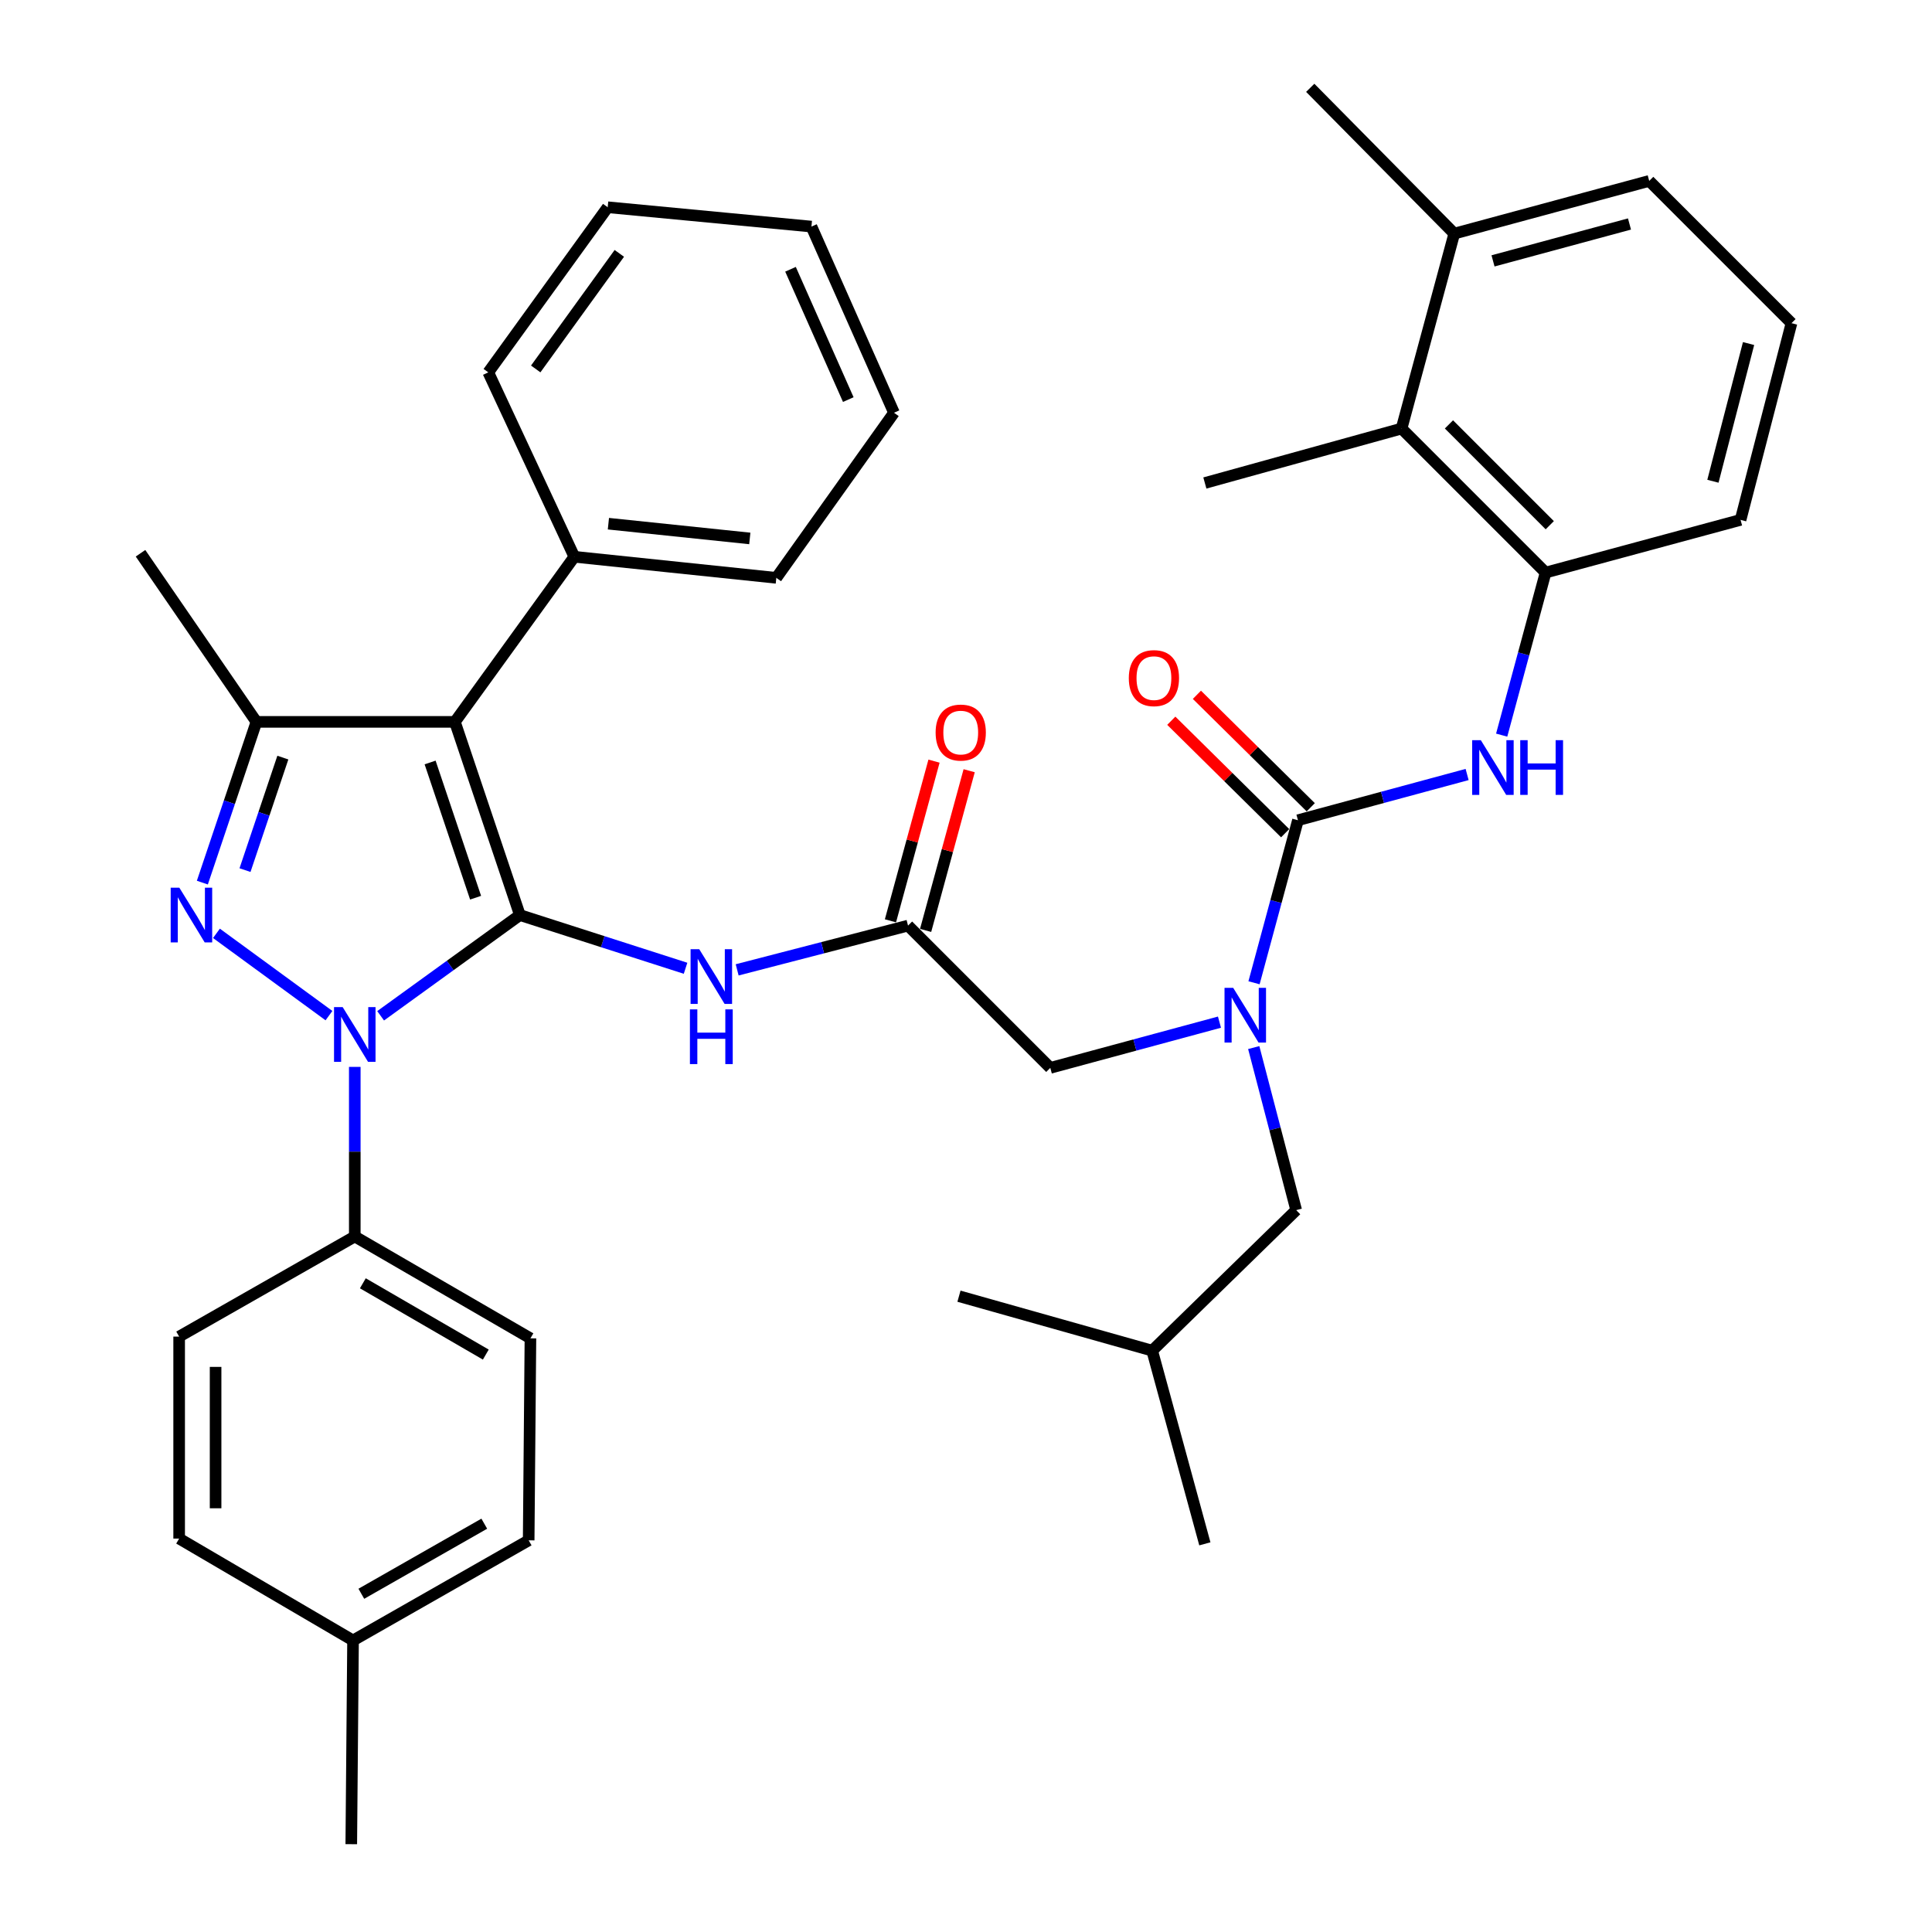 <?xml version='1.0' encoding='iso-8859-1'?>
<svg version='1.1' baseProfile='full'
              xmlns='http://www.w3.org/2000/svg'
                      xmlns:rdkit='http://www.rdkit.org/xml'
                      xmlns:xlink='http://www.w3.org/1999/xlink'
                  xml:space='preserve'
width='1000px' height='1000px' viewBox='0 0 1000 1000'>
<!-- END OF HEADER -->
<rect style='opacity:1.0;fill:#FFFFFF;stroke:none' width='1000' height='1000' x='0' y='0'> </rect>
<path class='bond-0' d='M 469.998,479.094 L 425.775,490.546' style='fill:none;fill-rule:evenodd;stroke:#000000;stroke-width:6px;stroke-linecap:butt;stroke-linejoin:miter;stroke-opacity:1' />
<path class='bond-0' d='M 425.775,490.546 L 381.552,501.998' style='fill:none;fill-rule:evenodd;stroke:#0000FF;stroke-width:6px;stroke-linecap:butt;stroke-linejoin:miter;stroke-opacity:1' />
<path class='bond-1' d='M 479.097,481.576 L 490.369,440.25' style='fill:none;fill-rule:evenodd;stroke:#000000;stroke-width:6px;stroke-linecap:butt;stroke-linejoin:miter;stroke-opacity:1' />
<path class='bond-1' d='M 490.369,440.25 L 501.641,398.924' style='fill:none;fill-rule:evenodd;stroke:#FF0000;stroke-width:6px;stroke-linecap:butt;stroke-linejoin:miter;stroke-opacity:1' />
<path class='bond-1' d='M 460.899,476.612 L 472.171,435.286' style='fill:none;fill-rule:evenodd;stroke:#000000;stroke-width:6px;stroke-linecap:butt;stroke-linejoin:miter;stroke-opacity:1' />
<path class='bond-1' d='M 472.171,435.286 L 483.444,393.961' style='fill:none;fill-rule:evenodd;stroke:#FF0000;stroke-width:6px;stroke-linecap:butt;stroke-linejoin:miter;stroke-opacity:1' />
<path class='bond-2' d='M 469.998,479.094 L 543.635,552.731' style='fill:none;fill-rule:evenodd;stroke:#000000;stroke-width:6px;stroke-linecap:butt;stroke-linejoin:miter;stroke-opacity:1' />
<path class='bond-3' d='M 543.635,552.731 L 587.416,540.897' style='fill:none;fill-rule:evenodd;stroke:#000000;stroke-width:6px;stroke-linecap:butt;stroke-linejoin:miter;stroke-opacity:1' />
<path class='bond-3' d='M 587.416,540.897 L 631.197,529.063' style='fill:none;fill-rule:evenodd;stroke:#0000FF;stroke-width:6px;stroke-linecap:butt;stroke-linejoin:miter;stroke-opacity:1' />
<path class='bond-4' d='M 354.84,501.175 L 311.966,487.404' style='fill:none;fill-rule:evenodd;stroke:#0000FF;stroke-width:6px;stroke-linecap:butt;stroke-linejoin:miter;stroke-opacity:1' />
<path class='bond-4' d='M 311.966,487.404 L 269.091,473.634' style='fill:none;fill-rule:evenodd;stroke:#000000;stroke-width:6px;stroke-linecap:butt;stroke-linejoin:miter;stroke-opacity:1' />
<path class='bond-5' d='M 649.082,508.681 L 660.45,466.615' style='fill:none;fill-rule:evenodd;stroke:#0000FF;stroke-width:6px;stroke-linecap:butt;stroke-linejoin:miter;stroke-opacity:1' />
<path class='bond-5' d='M 660.45,466.615 L 671.817,424.55' style='fill:none;fill-rule:evenodd;stroke:#000000;stroke-width:6px;stroke-linecap:butt;stroke-linejoin:miter;stroke-opacity:1' />
<path class='bond-6' d='M 648.929,542.221 L 659.917,584.29' style='fill:none;fill-rule:evenodd;stroke:#0000FF;stroke-width:6px;stroke-linecap:butt;stroke-linejoin:miter;stroke-opacity:1' />
<path class='bond-6' d='M 659.917,584.29 L 670.905,626.358' style='fill:none;fill-rule:evenodd;stroke:#000000;stroke-width:6px;stroke-linecap:butt;stroke-linejoin:miter;stroke-opacity:1' />
<path class='bond-7' d='M 183.633,552.225 L 183.633,596.113' style='fill:none;fill-rule:evenodd;stroke:#0000FF;stroke-width:6px;stroke-linecap:butt;stroke-linejoin:miter;stroke-opacity:1' />
<path class='bond-7' d='M 183.633,596.113 L 183.633,640.002' style='fill:none;fill-rule:evenodd;stroke:#000000;stroke-width:6px;stroke-linecap:butt;stroke-linejoin:miter;stroke-opacity:1' />
<path class='bond-8' d='M 197.01,525.775 L 233.05,499.705' style='fill:none;fill-rule:evenodd;stroke:#0000FF;stroke-width:6px;stroke-linecap:butt;stroke-linejoin:miter;stroke-opacity:1' />
<path class='bond-8' d='M 233.05,499.705 L 269.091,473.634' style='fill:none;fill-rule:evenodd;stroke:#000000;stroke-width:6px;stroke-linecap:butt;stroke-linejoin:miter;stroke-opacity:1' />
<path class='bond-9' d='M 170.275,525.684 L 112.032,483.099' style='fill:none;fill-rule:evenodd;stroke:#0000FF;stroke-width:6px;stroke-linecap:butt;stroke-linejoin:miter;stroke-opacity:1' />
<path class='bond-10' d='M 269.091,473.634 L 235.453,373.642' style='fill:none;fill-rule:evenodd;stroke:#000000;stroke-width:6px;stroke-linecap:butt;stroke-linejoin:miter;stroke-opacity:1' />
<path class='bond-10' d='M 246.167,464.65 L 222.62,394.655' style='fill:none;fill-rule:evenodd;stroke:#000000;stroke-width:6px;stroke-linecap:butt;stroke-linejoin:miter;stroke-opacity:1' />
<path class='bond-11' d='M 235.453,373.642 L 297.27,288.184' style='fill:none;fill-rule:evenodd;stroke:#000000;stroke-width:6px;stroke-linecap:butt;stroke-linejoin:miter;stroke-opacity:1' />
<path class='bond-12' d='M 235.453,373.642 L 132.725,373.642' style='fill:none;fill-rule:evenodd;stroke:#000000;stroke-width:6px;stroke-linecap:butt;stroke-linejoin:miter;stroke-opacity:1' />
<path class='bond-13' d='M 132.725,373.642 L 72.732,286.361' style='fill:none;fill-rule:evenodd;stroke:#000000;stroke-width:6px;stroke-linecap:butt;stroke-linejoin:miter;stroke-opacity:1' />
<path class='bond-14' d='M 132.725,373.642 L 118.732,415.239' style='fill:none;fill-rule:evenodd;stroke:#000000;stroke-width:6px;stroke-linecap:butt;stroke-linejoin:miter;stroke-opacity:1' />
<path class='bond-14' d='M 118.732,415.239 L 104.738,456.837' style='fill:none;fill-rule:evenodd;stroke:#0000FF;stroke-width:6px;stroke-linecap:butt;stroke-linejoin:miter;stroke-opacity:1' />
<path class='bond-14' d='M 146.405,392.135 L 136.61,421.254' style='fill:none;fill-rule:evenodd;stroke:#000000;stroke-width:6px;stroke-linecap:butt;stroke-linejoin:miter;stroke-opacity:1' />
<path class='bond-14' d='M 136.61,421.254 L 126.814,450.372' style='fill:none;fill-rule:evenodd;stroke:#0000FF;stroke-width:6px;stroke-linecap:butt;stroke-linejoin:miter;stroke-opacity:1' />
<path class='bond-15' d='M 725.449,221.819 L 799.998,296.368' style='fill:none;fill-rule:evenodd;stroke:#000000;stroke-width:6px;stroke-linecap:butt;stroke-linejoin:miter;stroke-opacity:1' />
<path class='bond-15' d='M 749.97,219.664 L 802.154,271.848' style='fill:none;fill-rule:evenodd;stroke:#000000;stroke-width:6px;stroke-linecap:butt;stroke-linejoin:miter;stroke-opacity:1' />
<path class='bond-16' d='M 725.449,221.819 L 752.727,120.915' style='fill:none;fill-rule:evenodd;stroke:#000000;stroke-width:6px;stroke-linecap:butt;stroke-linejoin:miter;stroke-opacity:1' />
<path class='bond-17' d='M 725.449,221.819 L 623.634,249.998' style='fill:none;fill-rule:evenodd;stroke:#000000;stroke-width:6px;stroke-linecap:butt;stroke-linejoin:miter;stroke-opacity:1' />
<path class='bond-18' d='M 671.817,424.55 L 715.597,412.716' style='fill:none;fill-rule:evenodd;stroke:#000000;stroke-width:6px;stroke-linecap:butt;stroke-linejoin:miter;stroke-opacity:1' />
<path class='bond-18' d='M 715.597,412.716 L 759.378,400.882' style='fill:none;fill-rule:evenodd;stroke:#0000FF;stroke-width:6px;stroke-linecap:butt;stroke-linejoin:miter;stroke-opacity:1' />
<path class='bond-19' d='M 678.445,417.84 L 648.98,388.736' style='fill:none;fill-rule:evenodd;stroke:#000000;stroke-width:6px;stroke-linecap:butt;stroke-linejoin:miter;stroke-opacity:1' />
<path class='bond-19' d='M 648.98,388.736 L 619.515,359.631' style='fill:none;fill-rule:evenodd;stroke:#FF0000;stroke-width:6px;stroke-linecap:butt;stroke-linejoin:miter;stroke-opacity:1' />
<path class='bond-19' d='M 665.189,431.26 L 635.724,402.155' style='fill:none;fill-rule:evenodd;stroke:#000000;stroke-width:6px;stroke-linecap:butt;stroke-linejoin:miter;stroke-opacity:1' />
<path class='bond-19' d='M 635.724,402.155 L 606.26,373.051' style='fill:none;fill-rule:evenodd;stroke:#FF0000;stroke-width:6px;stroke-linecap:butt;stroke-linejoin:miter;stroke-opacity:1' />
<path class='bond-20' d='M 777.264,380.499 L 788.631,338.434' style='fill:none;fill-rule:evenodd;stroke:#0000FF;stroke-width:6px;stroke-linecap:butt;stroke-linejoin:miter;stroke-opacity:1' />
<path class='bond-20' d='M 788.631,338.434 L 799.998,296.368' style='fill:none;fill-rule:evenodd;stroke:#000000;stroke-width:6px;stroke-linecap:butt;stroke-linejoin:miter;stroke-opacity:1' />
<path class='bond-21' d='M 799.998,296.368 L 900.913,269.091' style='fill:none;fill-rule:evenodd;stroke:#000000;stroke-width:6px;stroke-linecap:butt;stroke-linejoin:miter;stroke-opacity:1' />
<path class='bond-22' d='M 752.727,120.915 L 678.178,45.455' style='fill:none;fill-rule:evenodd;stroke:#000000;stroke-width:6px;stroke-linecap:butt;stroke-linejoin:miter;stroke-opacity:1' />
<path class='bond-23' d='M 752.727,120.915 L 853.631,93.638' style='fill:none;fill-rule:evenodd;stroke:#000000;stroke-width:6px;stroke-linecap:butt;stroke-linejoin:miter;stroke-opacity:1' />
<path class='bond-23' d='M 772.785,135.033 L 843.418,115.938' style='fill:none;fill-rule:evenodd;stroke:#000000;stroke-width:6px;stroke-linecap:butt;stroke-linejoin:miter;stroke-opacity:1' />
<path class='bond-24' d='M 927.268,167.275 L 900.913,269.091' style='fill:none;fill-rule:evenodd;stroke:#000000;stroke-width:6px;stroke-linecap:butt;stroke-linejoin:miter;stroke-opacity:1' />
<path class='bond-24' d='M 905.054,177.821 L 886.606,249.092' style='fill:none;fill-rule:evenodd;stroke:#000000;stroke-width:6px;stroke-linecap:butt;stroke-linejoin:miter;stroke-opacity:1' />
<path class='bond-25' d='M 927.268,167.275 L 853.631,93.638' style='fill:none;fill-rule:evenodd;stroke:#000000;stroke-width:6px;stroke-linecap:butt;stroke-linejoin:miter;stroke-opacity:1' />
<path class='bond-26' d='M 670.905,626.358 L 596.367,699.094' style='fill:none;fill-rule:evenodd;stroke:#000000;stroke-width:6px;stroke-linecap:butt;stroke-linejoin:miter;stroke-opacity:1' />
<path class='bond-27' d='M 297.27,288.184 L 401.82,299.093' style='fill:none;fill-rule:evenodd;stroke:#000000;stroke-width:6px;stroke-linecap:butt;stroke-linejoin:miter;stroke-opacity:1' />
<path class='bond-27' d='M 314.91,271.06 L 388.095,278.696' style='fill:none;fill-rule:evenodd;stroke:#000000;stroke-width:6px;stroke-linecap:butt;stroke-linejoin:miter;stroke-opacity:1' />
<path class='bond-28' d='M 297.27,288.184 L 252.733,192.729' style='fill:none;fill-rule:evenodd;stroke:#000000;stroke-width:6px;stroke-linecap:butt;stroke-linejoin:miter;stroke-opacity:1' />
<path class='bond-29' d='M 401.82,299.093 L 462.726,213.635' style='fill:none;fill-rule:evenodd;stroke:#000000;stroke-width:6px;stroke-linecap:butt;stroke-linejoin:miter;stroke-opacity:1' />
<path class='bond-30' d='M 462.726,213.635 L 420.002,117.279' style='fill:none;fill-rule:evenodd;stroke:#000000;stroke-width:6px;stroke-linecap:butt;stroke-linejoin:miter;stroke-opacity:1' />
<path class='bond-30' d='M 439.073,206.827 L 409.167,139.378' style='fill:none;fill-rule:evenodd;stroke:#000000;stroke-width:6px;stroke-linecap:butt;stroke-linejoin:miter;stroke-opacity:1' />
<path class='bond-31' d='M 420.002,117.279 L 314.55,107.271' style='fill:none;fill-rule:evenodd;stroke:#000000;stroke-width:6px;stroke-linecap:butt;stroke-linejoin:miter;stroke-opacity:1' />
<path class='bond-32' d='M 314.55,107.271 L 252.733,192.729' style='fill:none;fill-rule:evenodd;stroke:#000000;stroke-width:6px;stroke-linecap:butt;stroke-linejoin:miter;stroke-opacity:1' />
<path class='bond-32' d='M 320.56,131.145 L 277.289,190.966' style='fill:none;fill-rule:evenodd;stroke:#000000;stroke-width:6px;stroke-linecap:butt;stroke-linejoin:miter;stroke-opacity:1' />
<path class='bond-33' d='M 596.367,699.094 L 496.364,670.905' style='fill:none;fill-rule:evenodd;stroke:#000000;stroke-width:6px;stroke-linecap:butt;stroke-linejoin:miter;stroke-opacity:1' />
<path class='bond-34' d='M 596.367,699.094 L 623.634,799.087' style='fill:none;fill-rule:evenodd;stroke:#000000;stroke-width:6px;stroke-linecap:butt;stroke-linejoin:miter;stroke-opacity:1' />
<path class='bond-35' d='M 183.633,640.002 L 274.551,692.723' style='fill:none;fill-rule:evenodd;stroke:#000000;stroke-width:6px;stroke-linecap:butt;stroke-linejoin:miter;stroke-opacity:1' />
<path class='bond-35' d='M 187.809,664.228 L 251.451,701.132' style='fill:none;fill-rule:evenodd;stroke:#000000;stroke-width:6px;stroke-linecap:butt;stroke-linejoin:miter;stroke-opacity:1' />
<path class='bond-36' d='M 183.633,640.002 L 92.726,691.822' style='fill:none;fill-rule:evenodd;stroke:#000000;stroke-width:6px;stroke-linecap:butt;stroke-linejoin:miter;stroke-opacity:1' />
<path class='bond-37' d='M 182.732,849.093 L 273.639,797.274' style='fill:none;fill-rule:evenodd;stroke:#000000;stroke-width:6px;stroke-linecap:butt;stroke-linejoin:miter;stroke-opacity:1' />
<path class='bond-37' d='M 187.027,824.933 L 250.662,788.66' style='fill:none;fill-rule:evenodd;stroke:#000000;stroke-width:6px;stroke-linecap:butt;stroke-linejoin:miter;stroke-opacity:1' />
<path class='bond-38' d='M 182.732,849.093 L 181.82,954.545' style='fill:none;fill-rule:evenodd;stroke:#000000;stroke-width:6px;stroke-linecap:butt;stroke-linejoin:miter;stroke-opacity:1' />
<path class='bond-39' d='M 182.732,849.093 L 92.726,796.362' style='fill:none;fill-rule:evenodd;stroke:#000000;stroke-width:6px;stroke-linecap:butt;stroke-linejoin:miter;stroke-opacity:1' />
<path class='bond-40' d='M 274.551,692.723 L 273.639,797.274' style='fill:none;fill-rule:evenodd;stroke:#000000;stroke-width:6px;stroke-linecap:butt;stroke-linejoin:miter;stroke-opacity:1' />
<path class='bond-41' d='M 92.726,691.822 L 92.726,796.362' style='fill:none;fill-rule:evenodd;stroke:#000000;stroke-width:6px;stroke-linecap:butt;stroke-linejoin:miter;stroke-opacity:1' />
<path class='bond-41' d='M 111.589,707.503 L 111.589,780.681' style='fill:none;fill-rule:evenodd;stroke:#000000;stroke-width:6px;stroke-linecap:butt;stroke-linejoin:miter;stroke-opacity:1' />
<path  class='atom-1' d='M 484.275 379.171
Q 484.275 372.371, 487.635 368.571
Q 490.995 364.771, 497.275 364.771
Q 503.555 364.771, 506.915 368.571
Q 510.275 372.371, 510.275 379.171
Q 510.275 386.051, 506.875 389.971
Q 503.475 393.851, 497.275 393.851
Q 491.035 393.851, 487.635 389.971
Q 484.275 386.091, 484.275 379.171
M 497.275 390.651
Q 501.595 390.651, 503.915 387.771
Q 506.275 384.851, 506.275 379.171
Q 506.275 373.611, 503.915 370.811
Q 501.595 367.971, 497.275 367.971
Q 492.955 367.971, 490.595 370.771
Q 488.275 373.571, 488.275 379.171
Q 488.275 384.891, 490.595 387.771
Q 492.955 390.651, 497.275 390.651
' fill='#FF0000'/>
<path  class='atom-3' d='M 361.922 491.3
L 371.202 506.3
Q 372.122 507.78, 373.602 510.46
Q 375.082 513.14, 375.162 513.3
L 375.162 491.3
L 378.922 491.3
L 378.922 519.62
L 375.042 519.62
L 365.082 503.22
Q 363.922 501.3, 362.682 499.1
Q 361.482 496.9, 361.122 496.22
L 361.122 519.62
L 357.442 519.62
L 357.442 491.3
L 361.922 491.3
' fill='#0000FF'/>
<path  class='atom-3' d='M 357.102 522.452
L 360.942 522.452
L 360.942 534.492
L 375.422 534.492
L 375.422 522.452
L 379.262 522.452
L 379.262 550.772
L 375.422 550.772
L 375.422 537.692
L 360.942 537.692
L 360.942 550.772
L 357.102 550.772
L 357.102 522.452
' fill='#0000FF'/>
<path  class='atom-4' d='M 638.29 511.294
L 647.57 526.294
Q 648.49 527.774, 649.97 530.454
Q 651.45 533.134, 651.53 533.294
L 651.53 511.294
L 655.29 511.294
L 655.29 539.614
L 651.41 539.614
L 641.45 523.214
Q 640.29 521.294, 639.05 519.094
Q 637.85 516.894, 637.49 516.214
L 637.49 539.614
L 633.81 539.614
L 633.81 511.294
L 638.29 511.294
' fill='#0000FF'/>
<path  class='atom-5' d='M 177.373 521.291
L 186.653 536.291
Q 187.573 537.771, 189.053 540.451
Q 190.533 543.131, 190.613 543.291
L 190.613 521.291
L 194.373 521.291
L 194.373 549.611
L 190.493 549.611
L 180.533 533.211
Q 179.373 531.291, 178.133 529.091
Q 176.933 526.891, 176.573 526.211
L 176.573 549.611
L 172.893 549.611
L 172.893 521.291
L 177.373 521.291
' fill='#0000FF'/>
<path  class='atom-9' d='M 92.827 459.474
L 102.107 474.474
Q 103.027 475.954, 104.507 478.634
Q 105.987 481.314, 106.067 481.474
L 106.067 459.474
L 109.827 459.474
L 109.827 487.794
L 105.947 487.794
L 95.987 471.394
Q 94.827 469.474, 93.587 467.274
Q 92.387 465.074, 92.027 464.394
L 92.027 487.794
L 88.347 487.794
L 88.347 459.474
L 92.827 459.474
' fill='#0000FF'/>
<path  class='atom-12' d='M 766.471 383.112
L 775.751 398.112
Q 776.671 399.592, 778.151 402.272
Q 779.631 404.952, 779.711 405.112
L 779.711 383.112
L 783.471 383.112
L 783.471 411.432
L 779.591 411.432
L 769.631 395.032
Q 768.471 393.112, 767.231 390.912
Q 766.031 388.712, 765.671 388.032
L 765.671 411.432
L 761.991 411.432
L 761.991 383.112
L 766.471 383.112
' fill='#0000FF'/>
<path  class='atom-12' d='M 786.871 383.112
L 790.711 383.112
L 790.711 395.152
L 805.191 395.152
L 805.191 383.112
L 809.031 383.112
L 809.031 411.432
L 805.191 411.432
L 805.191 398.352
L 790.711 398.352
L 790.711 411.432
L 786.871 411.432
L 786.871 383.112
' fill='#0000FF'/>
<path  class='atom-13' d='M 584.268 350.993
Q 584.268 344.193, 587.628 340.393
Q 590.988 336.593, 597.268 336.593
Q 603.548 336.593, 606.908 340.393
Q 610.268 344.193, 610.268 350.993
Q 610.268 357.873, 606.868 361.793
Q 603.468 365.673, 597.268 365.673
Q 591.028 365.673, 587.628 361.793
Q 584.268 357.913, 584.268 350.993
M 597.268 362.473
Q 601.588 362.473, 603.908 359.593
Q 606.268 356.673, 606.268 350.993
Q 606.268 345.433, 603.908 342.633
Q 601.588 339.793, 597.268 339.793
Q 592.948 339.793, 590.588 342.593
Q 588.268 345.393, 588.268 350.993
Q 588.268 356.713, 590.588 359.593
Q 592.948 362.473, 597.268 362.473
' fill='#FF0000'/>
</svg>
